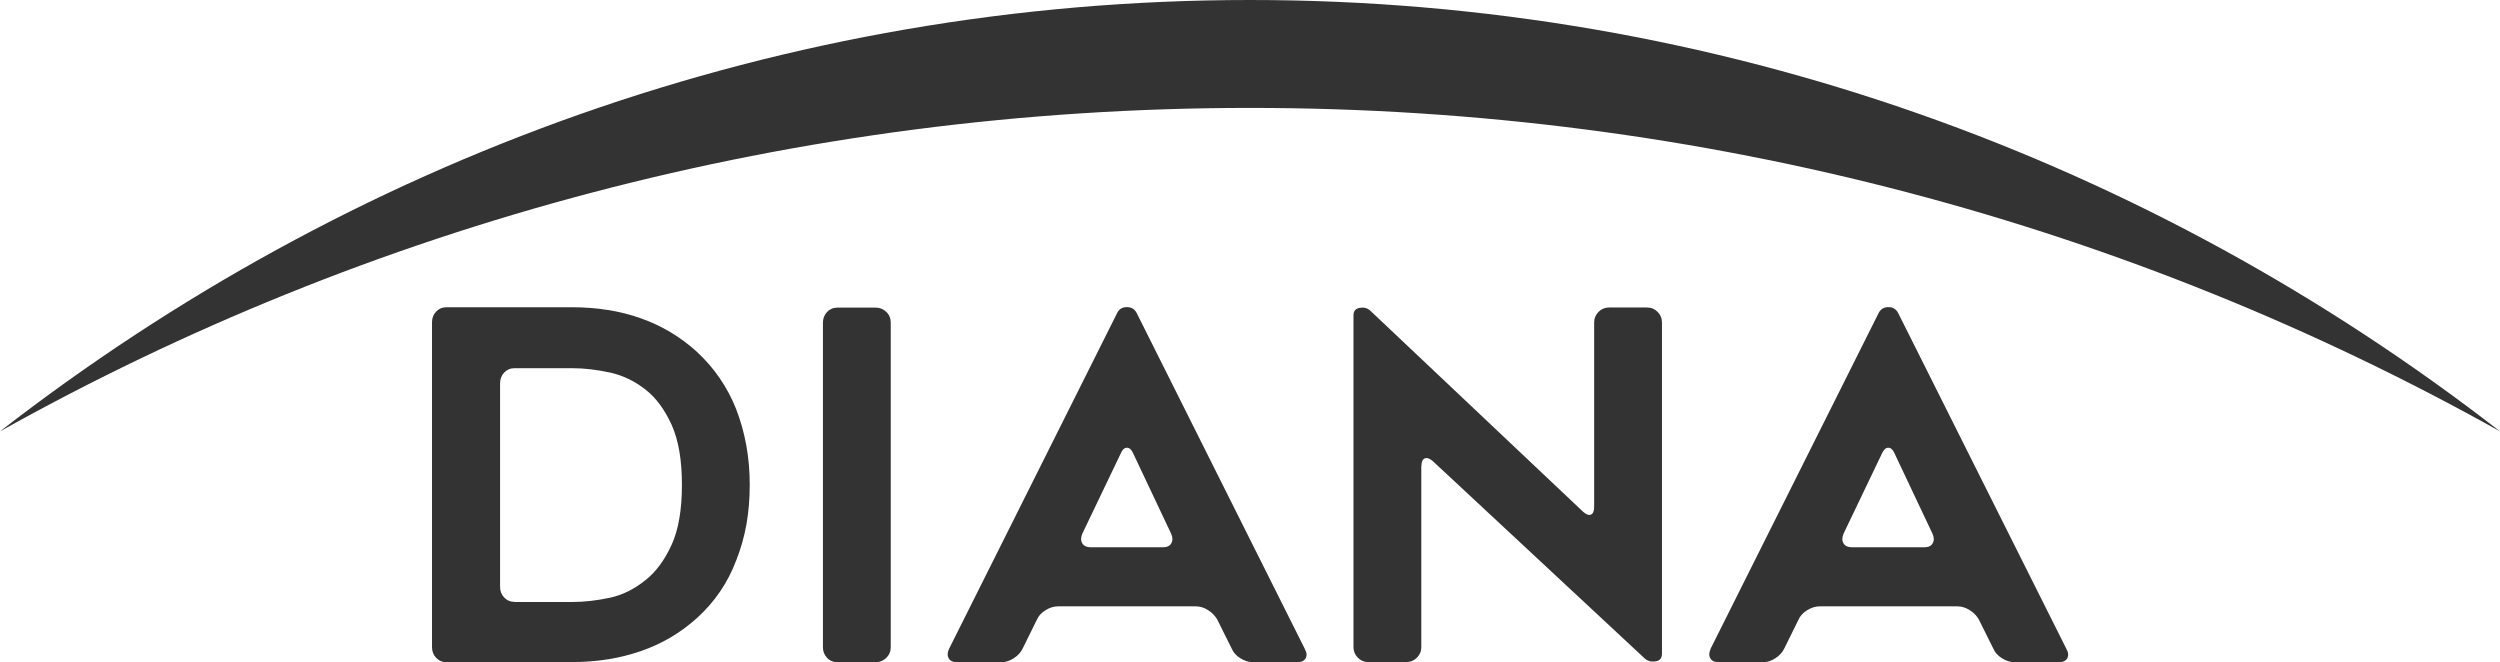 <?xml version="1.0" encoding="UTF-8"?> <svg xmlns="http://www.w3.org/2000/svg" id="Capa_2" data-name="Capa 2" viewBox="0 0 200.17 53.02"><defs><style> .cls-1 { fill: #333; } </style></defs><g id="Capa_1-2" data-name="Capa 1"><g><g><path class="cls-1" d="M35.76,53.02c-.34,0-.62-.12-.84-.35-.22-.23-.33-.52-.33-.85v-26.02c0-.34.11-.62.33-.85.22-.23.5-.35.84-.35h10.02c4.06,0,7.4,1.19,10.02,3.57,1.4,1.3,2.44,2.82,3.14,4.58.73,1.89,1.09,3.91,1.09,6.06,0,1.14-.09,2.21-.27,3.2-.18,1-.45,1.95-.81,2.85-.67,1.79-1.72,3.33-3.14,4.62-1.32,1.19-2.81,2.07-4.47,2.64-1.71.6-3.56.89-5.55.89h-10.02ZM41.19,48.2h4.62c.98,0,2.01-.12,3.07-.35,1.01-.23,1.94-.7,2.8-1.4.83-.65,1.53-1.59,2.1-2.84.54-1.19.82-2.78.82-4.78s-.27-3.57-.82-4.81c-.57-1.24-1.27-2.19-2.1-2.83-.85-.67-1.8-1.13-2.83-1.36-1.06-.23-2.07-.35-3.03-.35h-4.62c-.34,0-.61.12-.83.35-.22.23-.33.52-.33.85v16.31c0,.34.11.62.33.85s.5.35.83.35Z"></path><path class="cls-1" d="M70.12,53.02h-3.07c-.34,0-.62-.12-.83-.35-.22-.23-.33-.52-.33-.85v-25.98c0-.34.11-.62.33-.86.22-.23.5-.35.83-.35h3.07c.33,0,.62.12.85.35.24.23.35.52.35.86v25.98c0,.34-.12.62-.35.85-.23.23-.52.35-.85.35Z"></path><path class="cls-1" d="M75.98,51.97l13.47-26.91c.15-.31.41-.47.78-.47s.62.16.78.47l13.47,26.91c.16.29.17.53.06.74-.12.21-.34.31-.68.31h-3.53c-.34,0-.67-.1-1.01-.31-.34-.21-.57-.47-.7-.78l-1.16-2.33c-.16-.28-.4-.53-.72-.74s-.65-.31-.99-.31h-11.03c-.34,0-.68.1-1.01.31-.34.21-.57.47-.7.78l-1.13,2.29c-.15.31-.39.57-.72.78-.32.21-.65.31-.99.31h-3.53c-.34,0-.56-.1-.68-.31-.12-.21-.11-.45.02-.74ZM87.36,43.82h5.75c.34,0,.56-.11.68-.33.12-.22.11-.47-.02-.76l-3.03-6.41c-.13-.31-.3-.47-.51-.47s-.37.16-.5.47l-3.07,6.41c-.13.31-.13.57,0,.78.13.21.36.31.7.31Z"></path><path class="cls-1" d="M113.8,37.33v14.48c0,.34-.12.62-.35.85-.23.23-.52.35-.85.35h-3.07c-.31,0-.58-.12-.81-.35-.23-.23-.35-.52-.35-.85v-26.56c0-.34.16-.54.49-.6.32-.06.6,0,.84.21l17.05,16.11c.26.23.47.31.64.23.17-.08.25-.28.25-.62v-14.75c0-.34.12-.62.35-.86.23-.23.52-.35.85-.35h3.03c.34,0,.62.12.85.35.23.23.35.52.35.86v26.52c0,.34-.16.54-.49.6-.32.06-.62,0-.87-.21l-17.01-15.84c-.26-.21-.47-.27-.64-.19-.17.08-.25.29-.25.62Z"></path><path class="cls-1" d="M136.95,51.97l13.47-26.91c.16-.31.42-.47.78-.47s.62.16.78.47l13.48,26.91c.16.29.17.53.06.74-.12.21-.34.31-.68.31h-3.53c-.34,0-.67-.1-1.01-.31-.34-.21-.57-.47-.7-.78l-1.16-2.33c-.16-.28-.39-.53-.72-.74-.32-.21-.65-.31-.99-.31h-11.03c-.34,0-.67.1-1.01.31-.34.21-.57.47-.7.78l-1.13,2.29c-.15.31-.39.57-.72.78-.32.21-.65.31-.99.31h-3.53c-.33,0-.56-.1-.68-.31-.12-.21-.11-.45.02-.74ZM148.32,43.82h5.75c.34,0,.56-.11.68-.33.12-.22.11-.47-.02-.76l-3.03-6.41c-.13-.31-.3-.47-.51-.47s-.37.16-.51.47l-3.07,6.41c-.13.31-.13.57,0,.78.13.21.36.31.7.31Z"></path></g><path class="cls-1" d="M100.09,8.64c36.44,0,70.62,9.42,100.08,25.9C172.2,12.84,137.58,0,100.09,0S27.97,12.84,0,34.54C29.46,18.07,63.64,8.64,100.09,8.64Z"></path></g></g></svg> 